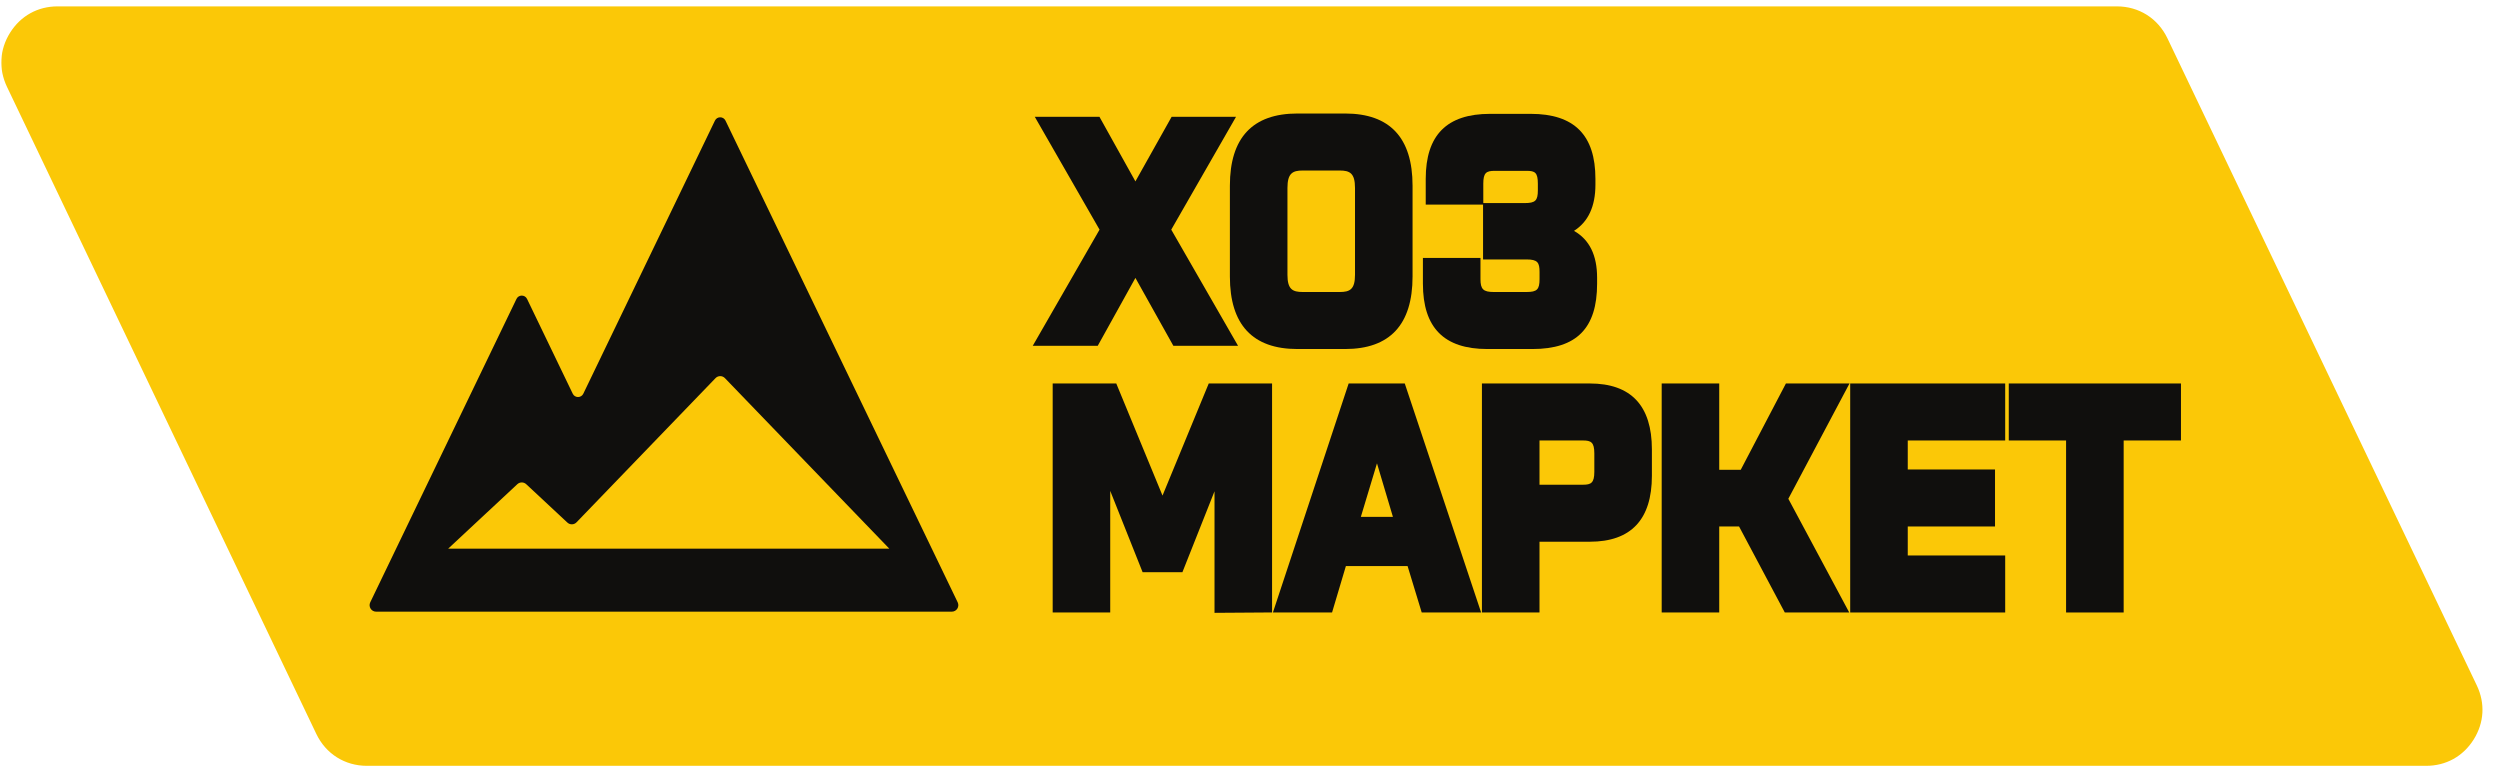 <?xml version="1.0" encoding="UTF-8"?> <svg xmlns="http://www.w3.org/2000/svg" width="581" height="182" viewBox="0 0 581 182" fill="none"><mask id="mask0_3299_12062" style="mask-type:luminance" maskUnits="userSpaceOnUse" x="0" y="0" width="581" height="180"><path d="M0.027 179.763H580.027V-8.13462e-05H0.027V179.763Z" fill="white"></path></mask><g mask="url(#mask0_3299_12062)"><path fill-rule="evenodd" clip-rule="evenodd" d="M491.945 1.482H13.395C8.785 1.482 4.813 3.674 2.354 7.586C-0.104 11.494 -0.366 16.024 1.627 20.191L73.51 170.555C75.727 175.195 80.137 177.978 85.278 177.978H563.832C568.449 177.978 572.411 175.786 574.872 171.877C577.331 167.969 577.593 163.439 575.6 159.272L503.713 8.908C501.496 4.261 497.079 1.482 491.945 1.482Z" fill="#FBC807"></path></g><path d="M222.566 139.98L168.605 28.035C168.109 27.003 166.647 27.003 166.151 28.035L135.56 91.499C135.067 92.528 133.602 92.528 133.105 91.499L122.485 69.469C121.992 68.44 120.527 68.44 120.031 69.469L86.044 139.98C85.561 140.988 86.292 142.151 87.406 142.151H221.204C222.318 142.151 223.049 140.988 222.566 139.98ZM120.224 112.529C120.81 111.983 121.713 111.983 122.296 112.529L131.857 121.443C132.46 122.009 133.409 121.985 133.981 121.388L166.288 87.878C166.885 87.256 167.875 87.256 168.471 87.878L206.674 127.509H104.156L120.224 112.529Z" fill="#100F0D"></path><path d="M255.118 80.357L263.869 64.586L272.685 80.357H287.718L272.199 53.369L287.256 27.137H272.292L263.869 42.155L255.507 27.137H240.478L255.535 53.369L240.016 80.357H255.118Z" fill="#100F0D"></path><path d="M270.168 115.174L259.421 89.121H244.643V142.341H258.017V114.076L265.541 132.975H274.795L282.253 114.176V142.424L295.628 142.331V89.121H280.912L270.168 115.174Z" fill="#100F0D"></path><path d="M299.204 63.889V43.678C299.204 40.256 300.401 39.628 302.756 39.628H311.351C313.706 39.628 314.903 40.256 314.903 43.678V63.889C314.903 67.248 313.706 67.862 311.351 67.862H302.756C300.401 67.862 299.204 67.248 299.204 63.889ZM285.826 64.268C285.826 75.444 291.102 81.113 301.508 81.113H312.6C323.002 81.113 328.278 75.444 328.278 64.268V43.149C328.278 32.022 323.002 26.38 312.6 26.38H301.508C291.102 26.38 285.826 32.022 285.826 43.149V64.268Z" fill="#100F0D"></path><path d="M344.717 42.697C344.717 40.156 345.406 39.704 347.351 39.704H354.83C356.757 39.704 357.398 40.135 357.398 42.697V44.206C357.398 46.636 356.823 47.196 354.306 47.196H344.717V42.697ZM345.644 81.113H356.143C366.391 81.113 371.166 76.287 371.166 65.925V64.569C371.166 59.307 369.401 55.71 365.798 53.652C369.101 51.563 370.777 47.966 370.777 42.921V41.568C370.777 31.397 365.86 26.46 355.747 26.46H346.299C336.235 26.46 331.339 31.397 331.339 41.568V47.548H344.662V60.294H354.764C357.354 60.294 357.791 61.023 357.791 63.212V64.873C357.791 67.276 357.198 67.862 354.764 67.862H347.151C344.724 67.862 344.062 67.22 344.062 64.873V59.946H330.684V65.925C330.684 76.145 335.58 81.113 345.644 81.113Z" fill="#100F0D"></path><path d="M466.838 89.12V102.367H480.157V142.341H493.539V102.367H506.858V89.12H466.838Z" fill="#100F0D"></path><path d="M323.713 120.117H316.262L320.01 107.681L323.713 120.117ZM313.428 89.12L295.826 142.341H309.57L312.783 131.555H327.123L330.406 142.341H344.212L326.468 89.12H313.428Z" fill="#100F0D"></path><path d="M429.986 142.341H466.007V129.093H443.361V122.354H463.642V109.107H443.361V102.367H466.007V89.12H429.986V142.341Z" fill="#100F0D"></path><path d="M370.522 105.357V109.656C370.522 112.235 369.75 112.649 367.895 112.649H357.779V102.367H367.895C369.75 102.367 370.522 102.782 370.522 105.357ZM369.471 89.12H344.4V142.341H357.779V125.896H369.471C379.046 125.896 383.9 120.738 383.9 110.564V104.453C383.9 94.278 379.046 89.12 369.471 89.12Z" fill="#100F0D"></path><path d="M415.046 89.12L404.547 109.183H399.55V89.12H386.176V142.341H399.55V122.354H404.157L414.787 142.341H429.765L415.608 115.915L429.824 89.12H415.046Z" fill="#100F0D"></path></svg> 